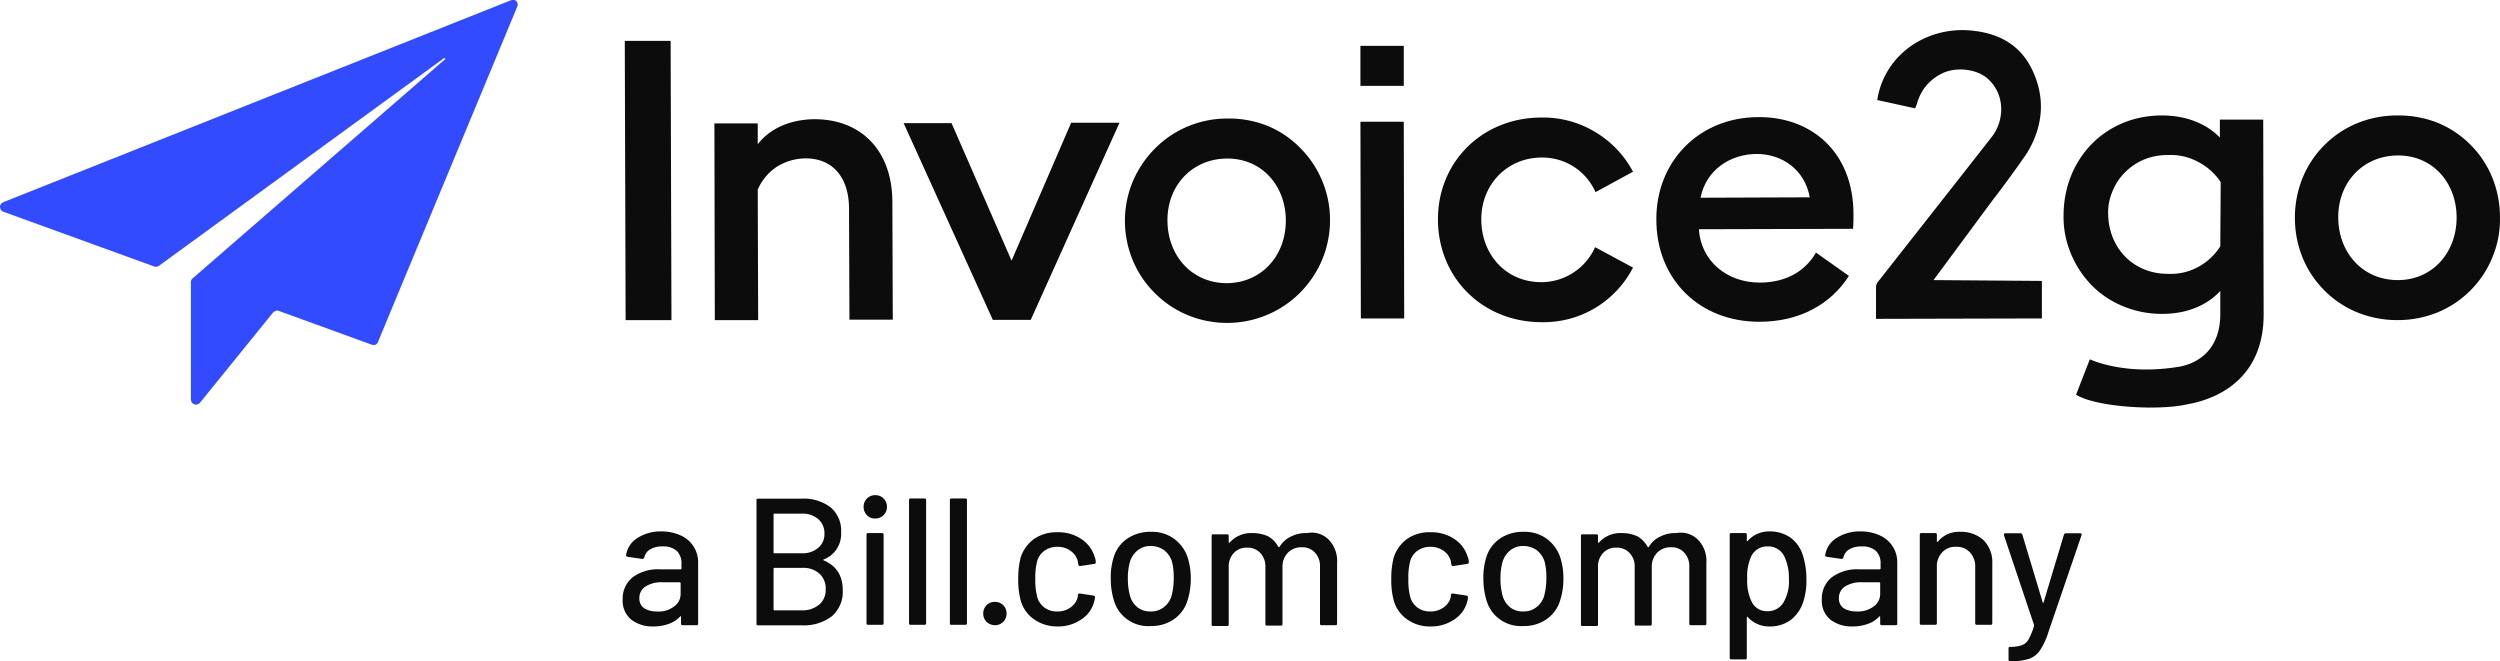 <svg id="Layer_1" data-name="Layer 1" xmlns="http://www.w3.org/2000/svg" viewBox="0 0 599.81 158.6"><defs><style>.cls-1{fill:#0c0c0d;}.cls-2{fill:#324bff;fill-rule:evenodd;}</style></defs><path class="cls-1" d="M117.1-71.94a7,7,0,0,1,3,2.6,7,7,0,0,1,1.1,3.8v14.7c0,.3-.1.4-.4.4h-3.3c-.3,0-.4-.1-.4-.4v-1.6c0-.1-.1-.2-.2-.1a6.78,6.78,0,0,1-2.8,1.8,10.46,10.46,0,0,1-3.6.6,8.36,8.36,0,0,1-5.3-1.6,5.81,5.81,0,0,1-2.1-4.9,6.51,6.51,0,0,1,2.4-5.3,10.17,10.17,0,0,1,6.6-1.9H117a.22.22,0,0,0,.2-.2v-1.2a4.08,4.08,0,0,0-1.1-3,4.78,4.78,0,0,0-3.4-1.1,5.56,5.56,0,0,0-3,.7,2.93,2.93,0,0,0-1.4,1.9.51.51,0,0,1-.5.4l-3.5-.5c-.3-.1-.4-.2-.4-.3a5.81,5.81,0,0,1,2.7-4.2,10.33,10.33,0,0,1,6-1.6A11,11,0,0,1,117.1-71.94Zm-1.8,17.1a3.68,3.68,0,0,0,1.7-3.1v-2.6a.22.22,0,0,0-.2-.2h-4.1a7.12,7.12,0,0,0-4.1,1,3.22,3.22,0,0,0-1.5,2.8,2.78,2.78,0,0,0,1.1,2.4,5.57,5.57,0,0,0,3,.8A6,6,0,0,0,115.3-54.84Z" transform="translate(46.3 200.44)"/><path class="cls-1" d="M151.3-66c3.1,1.3,4.6,3.7,4.6,7.2a7.78,7.78,0,0,1-2.6,6.2,11,11,0,0,1-6.9,2.2H135.6c-.3,0-.4-.1-.4-.4v-29.6c0-.3.1-.4.4-.4H146a10.63,10.63,0,0,1,7,2.1,7.3,7.3,0,0,1,2.5,6,6.54,6.54,0,0,1-4.2,6.5C151.2-66.24,151.2-66.14,151.3-66Zm-12-11v9.1a.22.22,0,0,0,.2.2H146a5.68,5.68,0,0,0,4-1.3,4.19,4.19,0,0,0,1.5-3.4,4.4,4.4,0,0,0-1.5-3.5,5.68,5.68,0,0,0-4-1.3h-6.5C139.3-77.24,139.3-77.14,139.3-77Zm11,21.6a4.68,4.68,0,0,0,1.5-3.7,4.68,4.68,0,0,0-1.5-3.7,5.72,5.72,0,0,0-4-1.4h-6.8a.22.22,0,0,0-.2.2v9.8a.22.22,0,0,0,.2.2h6.9A6.15,6.15,0,0,0,150.3-55.44Z" transform="translate(46.3 200.44)"/><path class="cls-1" d="M161.7-76.84a2.79,2.79,0,0,1-.8-2,2.79,2.79,0,0,1,.8-2,2.79,2.79,0,0,1,2-.8,2.79,2.79,0,0,1,2,.8,2.79,2.79,0,0,1,.8,2,2.79,2.79,0,0,1-.8,2,2.79,2.79,0,0,1-2,.8A2.57,2.57,0,0,1,161.7-76.84Zm-.1,25.9v-21.2c0-.3.1-.4.4-.4h3.3c.3,0,.4.1.4.4v21.2c0,.3-.1.4-.4.4H162C161.7-50.54,161.6-50.64,161.6-50.94Z" transform="translate(46.3 200.44)"/><path class="cls-1" d="M171.8-50.94v-29.5c0-.3.1-.4.4-.4h3.3c.3,0,.4.1.4.4v29.5c0,.3-.1.4-.4.4h-3.3C172-50.44,171.8-50.64,171.8-50.94Z" transform="translate(46.3 200.44)"/><path class="cls-1" d="M181.6-50.94v-29.5c0-.3.1-.4.4-.4h3.3c.3,0,.4.1.4.4v29.5c0,.3-.1.4-.4.4H182C181.7-50.44,181.6-50.64,181.6-50.94Z" transform="translate(46.3 200.44)"/><path class="cls-1" d="M190.4-51.24a2.79,2.79,0,0,1-.8-2,2.79,2.79,0,0,1,.8-2,2.79,2.79,0,0,1,2-.8,2.79,2.79,0,0,1,2,.8,2.79,2.79,0,0,1,.8,2,2.79,2.79,0,0,1-.8,2,2.79,2.79,0,0,1-2,.8A3,3,0,0,1,190.4-51.24Z" transform="translate(46.3 200.44)"/><path class="cls-1" d="M201.8-51.84a8.19,8.19,0,0,1-3.2-4.5,18.55,18.55,0,0,1-.6-5.2,20.09,20.09,0,0,1,.6-5.2,8.87,8.87,0,0,1,3.2-4.4,9.47,9.47,0,0,1,5.6-1.6,9.78,9.78,0,0,1,5.7,1.6,7.73,7.73,0,0,1,3.2,4.2,3.53,3.53,0,0,1,.3,1.4.37.37,0,0,1-.4.4l-3.3.5h-.1c-.2,0-.3-.1-.4-.4l-.1-.7a4.21,4.21,0,0,0-1.7-2.5,5.09,5.09,0,0,0-3.2-1,5.09,5.09,0,0,0-3.2,1,4.6,4.6,0,0,0-1.7,2.6,15.27,15.27,0,0,0-.4,4.1,15.75,15.75,0,0,0,.4,4.1,4.69,4.69,0,0,0,1.7,2.7,4.8,4.8,0,0,0,3.1,1,5.18,5.18,0,0,0,3.3-1,4.15,4.15,0,0,0,1.7-2.6v-.4a.46.46,0,0,1,.5-.3l3.3.5q.3.15.3.3v.2a4.4,4.4,0,0,1-.2,1,7.19,7.19,0,0,1-3.2,4.3,9.78,9.78,0,0,1-5.7,1.6A9.67,9.67,0,0,1,201.8-51.84Z" transform="translate(46.3 200.44)"/><path class="cls-1" d="M224.3-51.74a8.35,8.35,0,0,1-3.3-4.5,17.35,17.35,0,0,1-.8-5.3,16,16,0,0,1,.7-5.2,8.35,8.35,0,0,1,3.3-4.5,9.78,9.78,0,0,1,5.7-1.6,8.85,8.85,0,0,1,5.4,1.6,9.06,9.06,0,0,1,3.3,4.4,16.23,16.23,0,0,1,.8,5.2,16.88,16.88,0,0,1-.8,5.3,8.35,8.35,0,0,1-3.3,4.5,9.37,9.37,0,0,1-5.5,1.6A8.47,8.47,0,0,1,224.3-51.74Zm8.6-3a5.21,5.21,0,0,0,1.9-2.8,15.83,15.83,0,0,0,.5-4.1,14.94,14.94,0,0,0-.4-4,5.62,5.62,0,0,0-1.9-2.8,5.53,5.53,0,0,0-3.2-1,4.8,4.8,0,0,0-3.1,1,5.62,5.62,0,0,0-1.9,2.8,14.47,14.47,0,0,0-.5,4,15.26,15.26,0,0,0,.5,4.1,5.47,5.47,0,0,0,1.8,2.8,4.9,4.9,0,0,0,3.2,1A4.8,4.8,0,0,0,232.9-54.74Z" transform="translate(46.3 200.44)"/><path class="cls-1" d="M272.6-70.84a7.36,7.36,0,0,1,1.9,5.5v14.5c0,.3-.1.4-.4.4h-3.3c-.3,0-.4-.1-.4-.4v-13.6a4.7,4.7,0,0,0-1.2-3.4,4.08,4.08,0,0,0-3.2-1.3,4.45,4.45,0,0,0-3.3,1.3,4.76,4.76,0,0,0-1.3,3.4v13.7c0,.3-.1.4-.4.4h-3.3c-.3,0-.4-.1-.4-.4v-13.6a4.7,4.7,0,0,0-1.2-3.4,4.08,4.08,0,0,0-3.2-1.3,4.08,4.08,0,0,0-3.2,1.3,4.7,4.7,0,0,0-1.2,3.4v13.7c0,.3-.1.4-.4.4h-3.3c-.3,0-.4-.1-.4-.4v-21.2c0-.3.1-.4.4-.4h3.3c.3,0,.4.1.4.4v1.5c0,.1,0,.1.1.1h.1a6.87,6.87,0,0,1,5.5-2.3,8.87,8.87,0,0,1,3.8.8,6.42,6.42,0,0,1,2.4,2.5.19.19,0,0,0,.3,0,6.16,6.16,0,0,1,2.8-2.5,7.86,7.86,0,0,1,3.8-.8A5.71,5.71,0,0,1,272.6-70.84Z" transform="translate(46.3 200.44)"/><path class="cls-1" d="M291.3-51.84a8.19,8.19,0,0,1-3.2-4.5,18.55,18.55,0,0,1-.6-5.2,20.09,20.09,0,0,1,.6-5.2,8.87,8.87,0,0,1,3.2-4.4,9.26,9.26,0,0,1,5.6-1.6,9.78,9.78,0,0,1,5.7,1.6,7.73,7.73,0,0,1,3.2,4.2,3.53,3.53,0,0,1,.3,1.4.37.37,0,0,1-.4.4l-3.3.5h-.1c-.2,0-.3-.1-.4-.4l-.1-.7a4.21,4.21,0,0,0-1.7-2.5,5.09,5.09,0,0,0-3.2-1,5.09,5.09,0,0,0-3.2,1,4.6,4.6,0,0,0-1.7,2.6,15.27,15.27,0,0,0-.4,4.1,15.75,15.75,0,0,0,.4,4.1,4.69,4.69,0,0,0,1.7,2.7,4.8,4.8,0,0,0,3.1,1,5.18,5.18,0,0,0,3.3-1,4.15,4.15,0,0,0,1.7-2.6v-.4a.46.46,0,0,1,.5-.3l3.3.5q.3.15.3.3v.2a4.4,4.4,0,0,1-.2,1,7.19,7.19,0,0,1-3.2,4.3,9.78,9.78,0,0,1-5.7,1.6A9.22,9.22,0,0,1,291.3-51.84Z" transform="translate(46.3 200.44)"/><path class="cls-1" d="M313.7-51.74a8.35,8.35,0,0,1-3.3-4.5,17.35,17.35,0,0,1-.8-5.3,16,16,0,0,1,.7-5.2,8.35,8.35,0,0,1,3.3-4.5,9.78,9.78,0,0,1,5.7-1.6,8.85,8.85,0,0,1,5.4,1.6,9.06,9.06,0,0,1,3.3,4.4,16.23,16.23,0,0,1,.8,5.2,16.88,16.88,0,0,1-.8,5.3,8.35,8.35,0,0,1-3.3,4.5,9.37,9.37,0,0,1-5.5,1.6A8.64,8.64,0,0,1,313.7-51.74Zm8.6-3a5.21,5.21,0,0,0,1.9-2.8,15.83,15.83,0,0,0,.5-4.1,14.94,14.94,0,0,0-.4-4,5.62,5.62,0,0,0-1.9-2.8,5.53,5.53,0,0,0-3.2-1,4.8,4.8,0,0,0-3.1,1,5.62,5.62,0,0,0-1.9,2.8,14.47,14.47,0,0,0-.5,4,15.26,15.26,0,0,0,.5,4.1,5.47,5.47,0,0,0,1.8,2.8,4.9,4.9,0,0,0,3.2,1A4.8,4.8,0,0,0,322.3-54.74Z" transform="translate(46.3 200.44)"/><path class="cls-1" d="M361.2-70.84a7.36,7.36,0,0,1,1.9,5.5v14.5c0,.3-.1.4-.4.4h-3.3c-.3,0-.4-.1-.4-.4v-13.6a4.7,4.7,0,0,0-1.2-3.4,4.08,4.08,0,0,0-3.2-1.3,4.45,4.45,0,0,0-3.3,1.3,4.76,4.76,0,0,0-1.3,3.4v13.7c0,.3-.1.4-.4.4h-3.3c-.3,0-.4-.1-.4-.4v-13.6a4.7,4.7,0,0,0-1.2-3.4,4.08,4.08,0,0,0-3.2-1.3,4.08,4.08,0,0,0-3.2,1.3,4.7,4.7,0,0,0-1.2,3.4v13.7c0,.3-.1.4-.4.4h-3.3c-.3,0-.4-.1-.4-.4v-21.2c0-.3.1-.4.4-.4h3.3c.3,0,.4.1.4.4v1.5c0,.1,0,.1.1.1h.1a6.87,6.87,0,0,1,5.5-2.3,8.87,8.87,0,0,1,3.8.8,6.42,6.42,0,0,1,2.4,2.5.19.19,0,0,0,.3,0,6.16,6.16,0,0,1,2.8-2.5,7.86,7.86,0,0,1,3.8-.8A5.8,5.8,0,0,1,361.2-70.84Z" transform="translate(46.3 200.44)"/><path class="cls-1" d="M387.1-61.44a16,16,0,0,1-.7,5.2,9,9,0,0,1-3,4.5,8.36,8.36,0,0,1-5.3,1.6,6.71,6.71,0,0,1-2.8-.6,6.27,6.27,0,0,1-2.3-1.7c-.1-.1-.1-.1-.1,0l-.1.1v9.7c0,.3-.1.4-.4.4h-3.3c-.3,0-.4-.1-.4-.4v-29.5c0-.3.1-.4.4-.4h3.3c.3,0,.4.1.4.4v1.4c0,.1,0,.1.1.1h.1a6.58,6.58,0,0,1,2.3-1.7,6.71,6.71,0,0,1,2.8-.6,8.65,8.65,0,0,1,5.2,1.5,8.3,8.3,0,0,1,3,4.4A18.9,18.9,0,0,1,387.1-61.44Zm-4.2-.1a12,12,0,0,0-1.1-5.4,4.25,4.25,0,0,0-4.1-2.4,4.19,4.19,0,0,0-3.8,2.3,11.48,11.48,0,0,0-1,5.5A11.34,11.34,0,0,0,374-56a4,4,0,0,0,3.7,2.2,4.36,4.36,0,0,0,3.9-2.1A9.88,9.88,0,0,0,382.9-61.54Z" transform="translate(46.3 200.44)"/><path class="cls-1" d="M404.8-71.94a7,7,0,0,1,3,2.6,7,7,0,0,1,1.1,3.8v14.7c0,.3-.1.4-.4.4h-3.3c-.3,0-.4-.1-.4-.4v-1.6c0-.1-.1-.2-.2-.1a6.78,6.78,0,0,1-2.8,1.8,10.46,10.46,0,0,1-3.6.6,8.36,8.36,0,0,1-5.3-1.6,5.81,5.81,0,0,1-2.1-4.9,6.51,6.51,0,0,1,2.4-5.3,10.17,10.17,0,0,1,6.6-1.9h4.9a.22.22,0,0,0,.2-.2v-1.2a4.08,4.08,0,0,0-1.1-3,4.78,4.78,0,0,0-3.4-1.1,5.56,5.56,0,0,0-3,.7,2.93,2.93,0,0,0-1.4,1.9.51.51,0,0,1-.5.4l-3.5-.5c-.3-.1-.4-.2-.4-.3a5.81,5.81,0,0,1,2.7-4.2,10.33,10.33,0,0,1,6-1.6A10.64,10.64,0,0,1,404.8-71.94Zm-1.7,17.1a3.68,3.68,0,0,0,1.7-3.1v-2.6a.22.22,0,0,0-.2-.2h-4.1a7.12,7.12,0,0,0-4.1,1,3.22,3.22,0,0,0-1.5,2.8,2.78,2.78,0,0,0,1.1,2.4,5.57,5.57,0,0,0,3,.8A6.35,6.35,0,0,0,403.1-54.84Z" transform="translate(46.3 200.44)"/><path class="cls-1" d="M429.6-70.84a7.47,7.47,0,0,1,2.1,5.6v14.3c0,.3-.1.4-.4.4H428c-.3,0-.4-.1-.4-.4v-13.5a4.75,4.75,0,0,0-1.3-3.5,4.16,4.16,0,0,0-3.3-1.3,4.16,4.16,0,0,0-3.3,1.3,4.75,4.75,0,0,0-1.3,3.5v13.5c0,.3-.1.4-.4.4h-3.3c-.3,0-.4-.1-.4-.4v-21.2c0-.3.1-.4.4-.4H418c.3,0,.4.1.4.4v1.6c0,.1,0,.1.1.1h.1a6.51,6.51,0,0,1,5.5-2.4A7.91,7.91,0,0,1,429.6-70.84Z" transform="translate(46.3 200.44)"/><path class="cls-1" d="M435.6-42.24v-2.6c0-.3.1-.4.4-.4h.1a8.54,8.54,0,0,0,2.7-.4,3.11,3.11,0,0,0,1.6-1.4,14.85,14.85,0,0,0,1.3-3.2v-.3L434.5-72v-.2c0-.2.1-.3.4-.3h3.5a.46.46,0,0,1,.5.3l4.9,16.3a.1.1,0,0,0,.1.1c.1,0,.1,0,.1-.1l4.9-16.3a.55.55,0,0,1,.5-.3h3.4c.3,0,.4.2.3.5l-7.9,23.1a16.78,16.78,0,0,1-2,4.4,5.32,5.32,0,0,1-2.6,2.1,13.57,13.57,0,0,1-4.5.6h-.3C435.7-41.84,435.6-42,435.6-42.24Z" transform="translate(46.3 200.44)"/><path class="cls-1" d="M114.6-190.64h-11l.2,67h11Z" transform="translate(46.3 200.44)"/><path class="cls-1" d="M149.3-171.84c-5.6,0-10.7,2-13.8,6v-5H125.1l.1,47.2h10.4l-.1-31.3a12.43,12.43,0,0,1,4.6-5.5,13.16,13.16,0,0,1,6.9-2c6.6,0,10.4,4.7,10.4,12.1l.1,26.6h10.4l-.1-28.2c0-12.1-7.2-19.8-18.5-19.9" transform="translate(46.3 200.44)"/><path class="cls-1" d="M210.7-171l-14.3,33.1-14.4-33H170.5l21.4,47.2H201L222.3-171Z" transform="translate(46.3 200.44)"/><path class="cls-1" d="M248-172a24.51,24.51,0,0,0-13.6,4.2,25.14,25.14,0,0,0-9,11.1,24.6,24.6,0,0,0-1.3,14.2,24.1,24.1,0,0,0,6.8,12.5,24.08,24.08,0,0,0,12.6,6.6,24.66,24.66,0,0,0,14.2-1.5,24.43,24.43,0,0,0,11-9.1,24.41,24.41,0,0,0,4.1-13.6,24.06,24.06,0,0,0-1.9-9.5,24.07,24.07,0,0,0-5.4-8,23.25,23.25,0,0,0-8.1-5.3A24.8,24.8,0,0,0,248-172Zm.1,39.5c-8.4,0-14.2-6.5-14.3-14.9s5.8-14.9,14.2-15,14.2,6.5,14.2,14.9-5.8,14.9-14.1,15Z" transform="translate(46.3 200.44)"/><path class="cls-1" d="M290.5-171.24H280.1l.1,47.2h10.4Z" transform="translate(46.3 200.44)"/><path class="cls-1" d="M290.5-189.44H280.1v9.6h10.4Z" transform="translate(46.3 200.44)"/><path class="cls-1" d="M323.6-162.64a14.06,14.06,0,0,1,7.7,2.2,14,14,0,0,1,5.2,6.1l9-4.9a24.27,24.27,0,0,0-9.2-9.6,24.1,24.1,0,0,0-12.8-3.4c-14.1,0-24.9,10.6-24.8,24.6s10.8,24.5,24.9,24.5a24.1,24.1,0,0,0,12.8-3.4,24.28,24.28,0,0,0,9.1-9.7l-9.1-4.9a14,14,0,0,1-5.2,6.1,14.16,14.16,0,0,1-7.7,2.3c-8.4,0-14.3-6.5-14.4-14.9s6.1-15,14.5-15" transform="translate(46.3 200.44)"/><path class="cls-1" d="M375.6-172.34c-14.3,0-24.6,10.7-24.5,24.6,0,14.3,10.3,24.5,24.7,24.5,9.8,0,17.2-4.3,21.5-11l-7.9-5.6c-2.4,4.2-6.9,7.2-13.5,7.2-7.8,0-14.1-5.1-14.6-12.8l37-.1c.1-1.5.1-2.4.1-3.4,0-15.3-10.4-23.5-22.8-23.4ZM361.7-153c1.4-7,7.5-10.5,13.5-10.5s11.5,3.7,12.7,10.4Z" transform="translate(46.3 200.44)"/><path class="cls-1" d="M529.2-172.74h-.4a25.33,25.33,0,0,0-9.4,1.8,23.79,23.79,0,0,0-8,5.3,23.79,23.79,0,0,0-5.3,8,25.33,25.33,0,0,0-1.8,9.4v.1a25.33,25.33,0,0,0,1.8,9.4,23.79,23.79,0,0,0,5.3,8,23.79,23.79,0,0,0,8,5.3,25.33,25.33,0,0,0,9.4,1.8h.2a25.33,25.33,0,0,0,9.4-1.8,23.79,23.79,0,0,0,8-5.3,23.79,23.79,0,0,0,5.3-8,23.48,23.48,0,0,0,1.8-9.4v-.2a25.33,25.33,0,0,0-1.8-9.4,23.79,23.79,0,0,0-5.3-8,23.79,23.79,0,0,0-8-5.3,25.49,25.49,0,0,0-9.2-1.7Zm-.2,39.5c-8.4,0-14.2-6.5-14.3-14.9s5.8-14.9,14.2-15,14.2,6.5,14.2,14.9-5.8,15-14.1,15Z" transform="translate(46.3 200.44)"/><path class="cls-1" d="M486.3-171.74v4.3c-3.3-3.4-8.2-5.3-13.9-5.3-13.7,0-23.5,10.5-23.6,23.8a22.74,22.74,0,0,0,1.7,9.2,24,24,0,0,0,5.1,7.8,22.45,22.45,0,0,0,7.8,5.1,23.86,23.86,0,0,0,9.2,1.7c5.7,0,10.6-2,13.8-5.5v5.6c0,7.3-4,11.3-9.4,12.5-13.5,2.4-21.9-1.7-21.9-1.7l-3.3,8.5c4.8,3,19.8,3.9,26.7,2.3,10-1.8,18.3-8.3,18.3-21.5l-.1-46.8Zm.1,30.4a14.43,14.43,0,0,1-5.4,5,13.84,13.84,0,0,1-7.2,1.6c-8.2,0-14.1-6.1-14.3-14.2a12.81,12.81,0,0,1,1-5.5,13.28,13.28,0,0,1,3.1-4.7,13.76,13.76,0,0,1,4.7-3.1,14.51,14.51,0,0,1,5.5-1,13.84,13.84,0,0,1,7.2,1.6,14.38,14.38,0,0,1,5.5,4.9Z" transform="translate(46.3 200.44)"/><path class="cls-1" d="M417.6-133.24l14.2-19.2c2.9-3.7,7.4-10,8.3-11.4,3.9-6.5,4.4-13.4,1-20.2-2.8-5.6-7.7-8.3-13.8-9-8.5-1.1-17.4,2.9-21.4,10.9a19,19,0,0,0-1.8,5.7l9.1,2a10.37,10.37,0,0,1,.4-1,11.35,11.35,0,0,1,2.3-4.5,11.71,11.71,0,0,1,4-3c3.3-1.5,8.1-.9,10.6,1.3,4.3,3.7,4.2,10,1.1,14-.5.7-27.4,34.9-27.4,34.9a2.1,2.1,0,0,0-.4,1.1v7.7l39.8-.1v-9Z" transform="translate(46.3 200.44)"/><path class="cls-2" d="M76.2-200.34l-121.7,48.4a1.33,1.33,0,0,0-.6.5,1.07,1.07,0,0,0-.2.6,1.45,1.45,0,0,0,.2.7,1,1,0,0,0,.6.5l36.1,13.1a1.27,1.27,0,0,0,.6.1,1.42,1.42,0,0,0,.6-.2l68.5-49.9h.1a.1.1,0,0,1,.1.1v.2L-.1-133.64c-.1.1-.3.3-.3.4a1.09,1.09,0,0,0-.1.5v28.1a1.45,1.45,0,0,0,.2.7,1.47,1.47,0,0,0,.6.5,1.1,1.1,0,0,0,.8,0c.2-.1.5-.2.6-.4l17.5-21.6a2.09,2.09,0,0,1,.6-.4,1.1,1.1,0,0,1,.8,0l22.3,8.1a1.39,1.39,0,0,0,.9,0,1.06,1.06,0,0,0,.6-.7l33.4-80.4a1.7,1.7,0,0,0,.1-.7,1.14,1.14,0,0,0-.3-.6.86.86,0,0,0-.6-.3,2,2,0,0,0-.8.1" transform="translate(46.3 200.44)"/></svg>